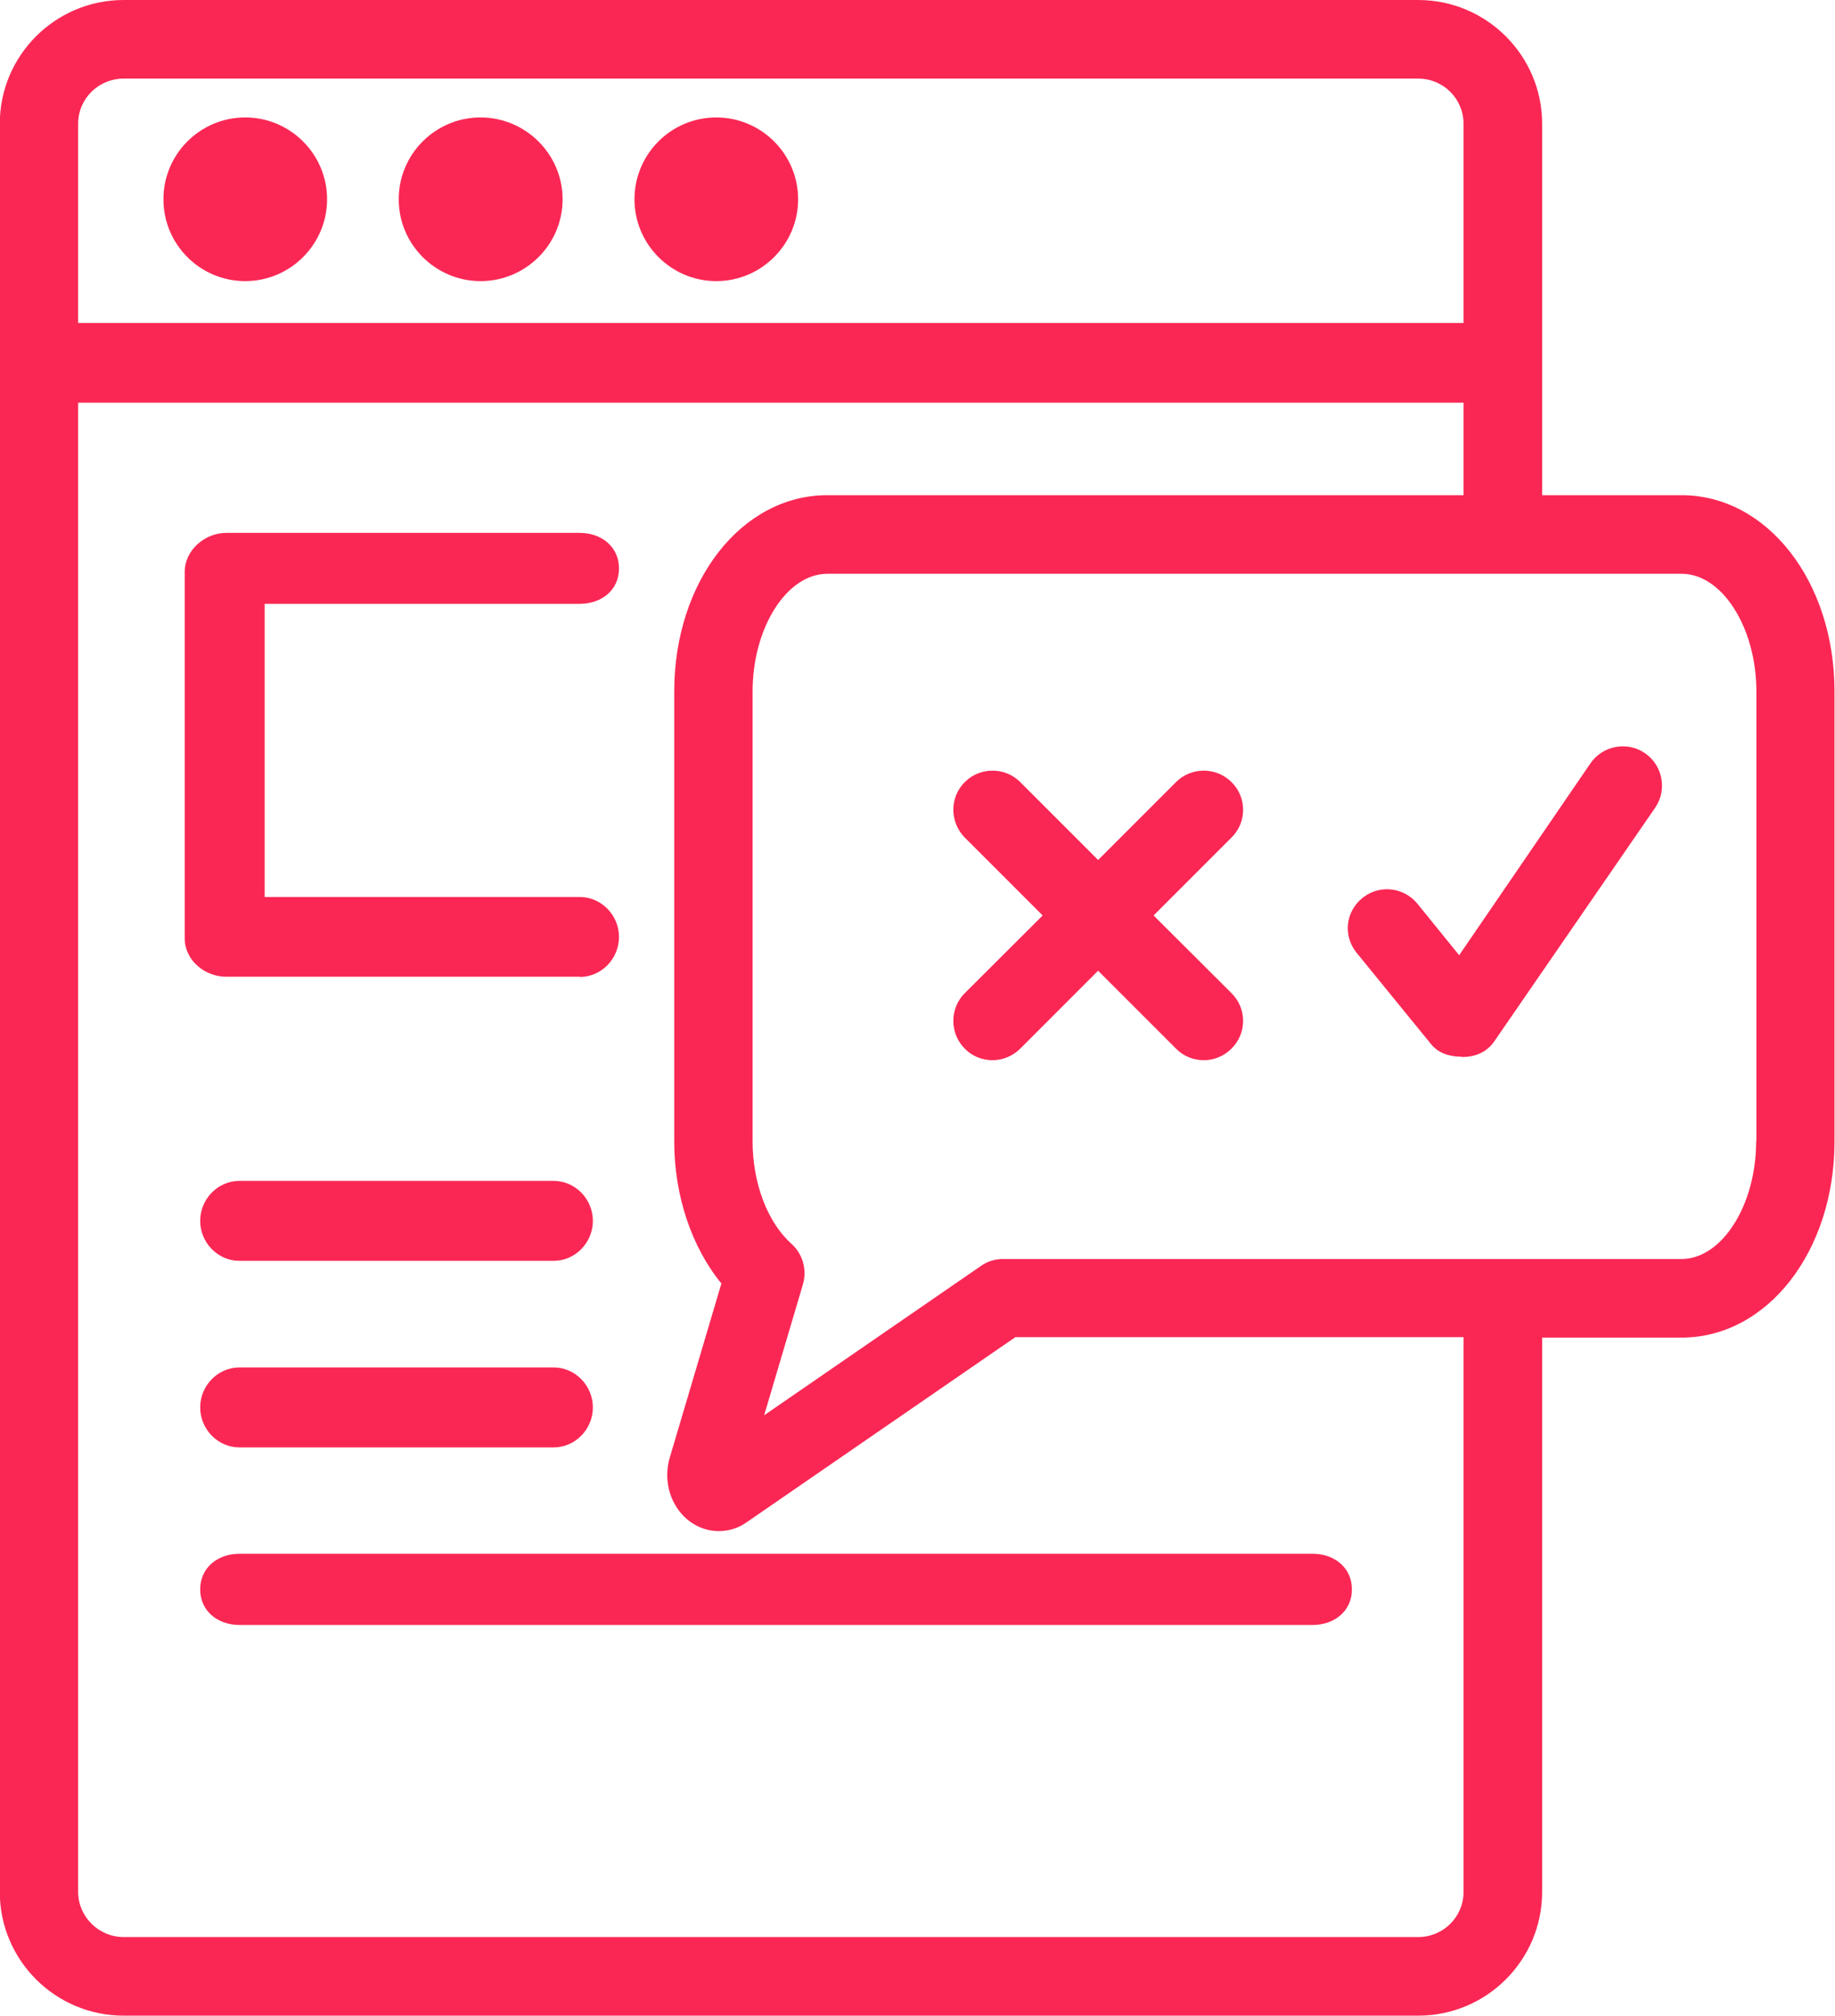 <?xml version="1.0" encoding="UTF-8"?> <svg xmlns="http://www.w3.org/2000/svg" xmlns:xlink="http://www.w3.org/1999/xlink" xmlns:xodm="http://www.corel.com/coreldraw/odm/2003" xml:space="preserve" width="3.854mm" height="4.233mm" version="1.1" style="shape-rendering:geometricPrecision; text-rendering:geometricPrecision; image-rendering:optimizeQuality; fill-rule:evenodd; clip-rule:evenodd" viewBox="0 0 79.39 87.2"> <defs> <style type="text/css"> .fil0 {fill:#FA2754} </style> </defs> <g id="Layer_x0020_1">  <path class="fil0" d="M14.15 8.62c0,1.95 -1.59,3.54 -3.54,3.54 -1.96,0 -3.54,-1.59 -3.54,-3.54 0,-1.96 1.59,-3.54 3.54,-3.54 1.95,0 3.54,1.59 3.54,3.54zm49.08 37.09c-0.51,0 -1,-0.15 -1.32,-0.55l-3.22 -3.95c-0.59,-0.73 -0.48,-1.78 0.26,-2.37 0.73,-0.59 1.8,-0.47 2.39,0.27l1.79 2.21 5.68 -8.3c0.53,-0.77 1.59,-0.97 2.36,-0.44 0.77,0.53 0.97,1.59 0.44,2.36l-6.97 10.12c-0.31,0.44 -0.8,0.66 -1.34,0.66 -0.02,0 -0.04,0 -0.07,0zm-9.95 -2.75c0.67,0.66 0.67,1.74 0,2.4 -0.33,0.33 -0.76,0.5 -1.2,0.5 -0.43,0 -0.87,-0.16 -1.2,-0.5l-3.37 -3.37 -3.37 3.37c-0.33,0.33 -0.77,0.5 -1.2,0.5 -0.43,0 -0.87,-0.16 -1.2,-0.5 -0.66,-0.66 -0.66,-1.74 0,-2.4l3.37 -3.36 -3.37 -3.37c-0.66,-0.67 -0.66,-1.74 0,-2.4 0.66,-0.66 1.74,-0.66 2.4,0l3.37 3.37 3.37 -3.37c0.66,-0.66 1.74,-0.66 2.4,0 0.67,0.66 0.67,1.74 0,2.4l-3.37 3.37 3.37 3.36zm3.51 27.33l-46.43 0c-0.94,0 -1.7,-0.6 -1.7,-1.54 0,-0.94 0.76,-1.54 1.7,-1.54l46.43 0c0.94,0 1.7,0.6 1.7,1.54 0,0.94 -0.76,1.54 -1.7,1.54zm-32.84 -7.68l-13.59 0c-0.94,0 -1.7,-0.79 -1.7,-1.73 0,-0.94 0.76,-1.73 1.7,-1.73l13.59 0c0.94,0 1.7,0.79 1.7,1.73 0,0.94 -0.76,1.73 -1.7,1.73zm0 -8.07l-13.59 0c-0.94,0 -1.7,-0.79 -1.7,-1.73 0,-0.94 0.76,-1.73 1.7,-1.73l13.59 0c0.94,0 1.7,0.79 1.7,1.73 0,0.94 -0.76,1.73 -1.7,1.73zm1.13 -12.29l-15.29 0c-0.94,0 -1.8,-0.72 -1.8,-1.66l0 -15.85c0,-0.94 0.87,-1.69 1.8,-1.69l15.29 0c0.94,0 1.7,0.6 1.7,1.54 0,0.94 -0.76,1.53 -1.7,1.53l-13.63 0 0 12.68 13.63 0c0.94,0 1.7,0.79 1.7,1.73 0,0.94 -0.76,1.73 -1.7,1.73zm47.67 -20.83l-6.03 0 0 -16.07c0,-2.95 -2.41,-5.35 -5.36,-5.35l-56.01 0c-2.96,0 -5.36,2.4 -5.36,5.35l0 76.49c0,2.95 2.4,5.35 5.36,5.35l56.01 0c2.96,0 5.36,-2.4 5.36,-5.35l0 -23.98 6.03 0c3.71,0 6.62,-3.73 6.62,-8.49l0 -19.46c0,-4.76 -2.91,-8.49 -6.62,-8.49zm-69.37 -16.07c0,-1.08 0.88,-1.95 1.97,-1.95l56.01 0c1.09,0 1.96,0.88 1.96,1.95l0 8.62 -59.94 0 0 -8.62zm59.94 76.49c0,1.08 -0.88,1.95 -1.96,1.95l-56.01 0c-1.08,0 -1.97,-0.88 -1.97,-1.95l0 -64.42 59.94 0 0 4 -27.53 0c-3.71,0 -6.62,3.73 -6.62,8.49l0 19.46c0,2.35 0.75,4.57 2.04,6.15l-2.23 7.52c-0.24,0.8 -0.09,1.66 0.39,2.3 0.43,0.57 1.06,0.89 1.73,0.89 0.43,0 0.85,-0.13 1.2,-0.38l11.63 -8.01 19.39 0 0 23.98zm12.66 -32.47c0,2.76 -1.48,5.09 -3.23,5.09l-29.35 0c-0.35,0 -0.68,0.1 -0.96,0.3l-9.38 6.46 1.68 -5.67c0.18,-0.63 -0.01,-1.31 -0.5,-1.75 -1.04,-0.93 -1.68,-2.63 -1.68,-4.43l0 -19.46c0,-2.76 1.48,-5.09 3.23,-5.09l36.97 0c1.75,0 3.23,2.33 3.23,5.09l0 19.46zm-51.64 -40.75c0,1.95 -1.59,3.54 -3.55,3.54 -1.95,0 -3.54,-1.59 -3.54,-3.54 0,-1.96 1.59,-3.54 3.54,-3.54 1.95,0 3.55,1.59 3.55,3.54zm10.19 0c0,1.95 -1.59,3.54 -3.54,3.54 -1.95,0 -3.54,-1.59 -3.54,-3.54 0,-1.96 1.59,-3.54 3.54,-3.54 1.95,0 3.54,1.59 3.54,3.54z"></path> </g> </svg> 